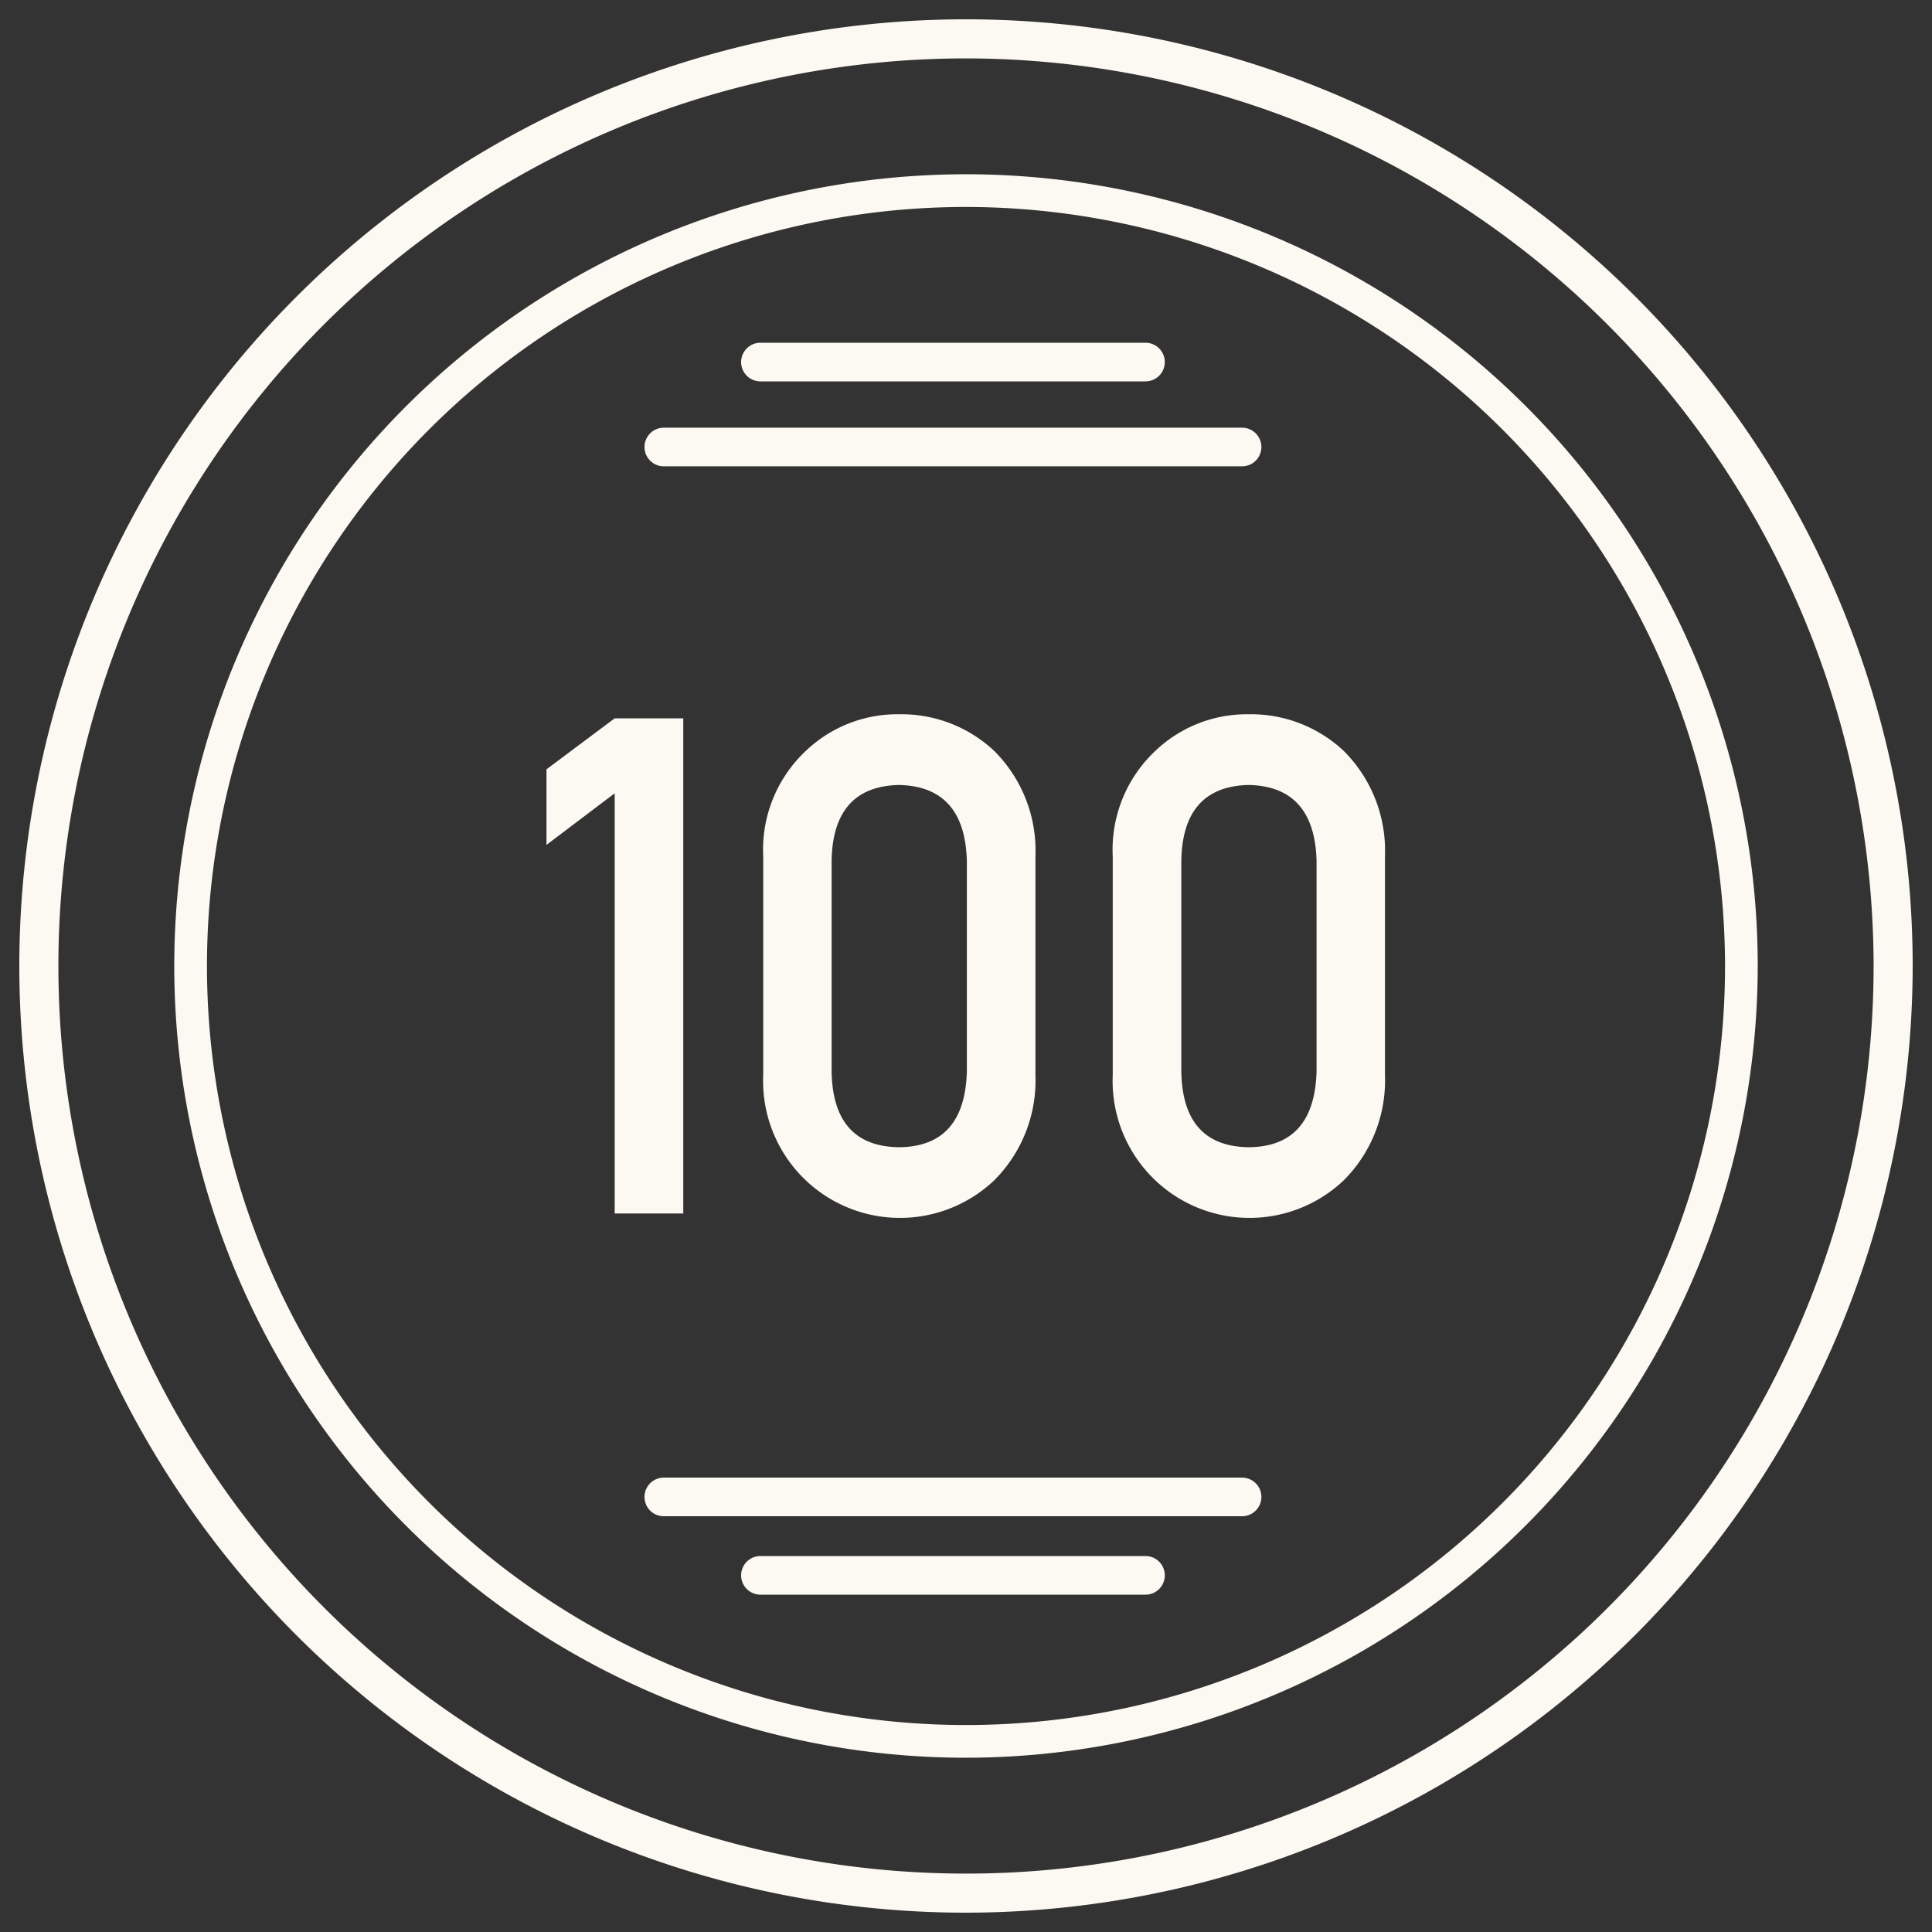 <svg xmlns="http://www.w3.org/2000/svg" xmlns:xlink="http://www.w3.org/1999/xlink" width="100" height="100" viewBox="0 0 100 100">
  <rect x="0" y="0" width="100" height="100" fill="#333333" stroke="none"/>
  <defs>
    <clipPath id="clip-Custom_Size_1">
      <rect width="100" height="100"/>
    </clipPath>
  </defs>
  <g id="Custom_Size_1" data-name="Custom Size – 1" clip-path="url(#clip-Custom_Size_1)">
    <g id="_100-cups" data-name="100-cups" transform="translate(-200.56 -200.56)">
      <path id="Path_9" data-name="Path 9" d="M250.56,299.56a49,49,0,1,1,49-49A49.055,49.055,0,0,1,250.56,299.56Zm0-95.977a46.977,46.977,0,1,0,46.977,46.977A47.026,47.026,0,0,0,250.56,203.583Z" fill="#fbf9f1"/>
      <path id="Path_10" data-name="Path 10" d="M250.56,291.54a40.98,40.98,0,1,1,40.98-40.98,41.023,41.023,0,0,1-40.98,40.98Zm0-80.267a39.287,39.287,0,1,0,39.287,39.287A39.327,39.327,0,0,0,250.56,211.273Z" fill="#fbf9f1"/>
      <path id="Path_11" data-name="Path 11" d="M264.3,278.16H234.37a1,1,0,0,1,0-2H264.3a1,1,0,0,1,0,2Z" transform="translate(0.549 0.881)" fill="#fbf9f1"/>
      <path id="Path_12" data-name="Path 12" d="M259.3,281.98H239.37a1,1,0,0,1,0-2H259.3a1,1,0,0,1,0,2Z" transform="translate(0.55 1.12)" fill="#fbf9f1"/>
      <path id="Path_13" data-name="Path 13" d="M259.3,220.3H239.37a1,1,0,0,1,0-2H259.3a1,1,0,0,1,0,2Z" transform="translate(0.55)" fill="#fbf9f1"/>
      <path id="Path_14" data-name="Path 14" d="M264.3,224.45H234.37a1,1,0,0,1,0-2H264.3a1,1,0,0,1,0,2Z" transform="translate(0.549 0.247)" fill="#fbf9f1"/>
      <path id="Path_15" data-name="Path 15" d="M232.04,241.06l-3.53,2.67v-3.91l3.53-2.64h3.55v25.63h-3.55Z" transform="translate(0.336 0.56)" fill="#fbf9f1"/>
      <path id="Path_16" data-name="Path 16" d="M239.55,244.33a7.013,7.013,0,0,1,2.2-5.46,6.868,6.868,0,0,1,4.84-1.9,7.015,7.015,0,0,1,4.92,1.9,7.3,7.3,0,0,1,2.13,5.47v11.3a7.309,7.309,0,0,1-2.13,5.45,7.086,7.086,0,0,1-11.96-5.44V244.32Zm10.54.23q-.105-3.855-3.51-3.93c-2.28.05-3.45,1.36-3.49,3.93v10.89c.04,2.6,1.21,3.9,3.49,3.93q3.405-.03,3.51-3.93V244.56Z" transform="translate(0.514 0.56)" fill="#fbf9f1"/>
      <path id="Path_17" data-name="Path 17" d="M257.4,244.33a7.013,7.013,0,0,1,2.2-5.46,6.868,6.868,0,0,1,4.84-1.9,7.015,7.015,0,0,1,4.92,1.9,7.3,7.3,0,0,1,2.13,5.47v11.3a7.309,7.309,0,0,1-2.13,5.45,7.086,7.086,0,0,1-11.96-5.44V244.32Zm10.55.23q-.105-3.855-3.51-3.93c-2.28.05-3.45,1.36-3.49,3.93v10.89c.04,2.6,1.21,3.9,3.49,3.93q3.4-.03,3.51-3.93V244.56Z" transform="translate(0.755 0.56)" fill="#fbf9f1"/>
    </g>
  </g>
</svg>
